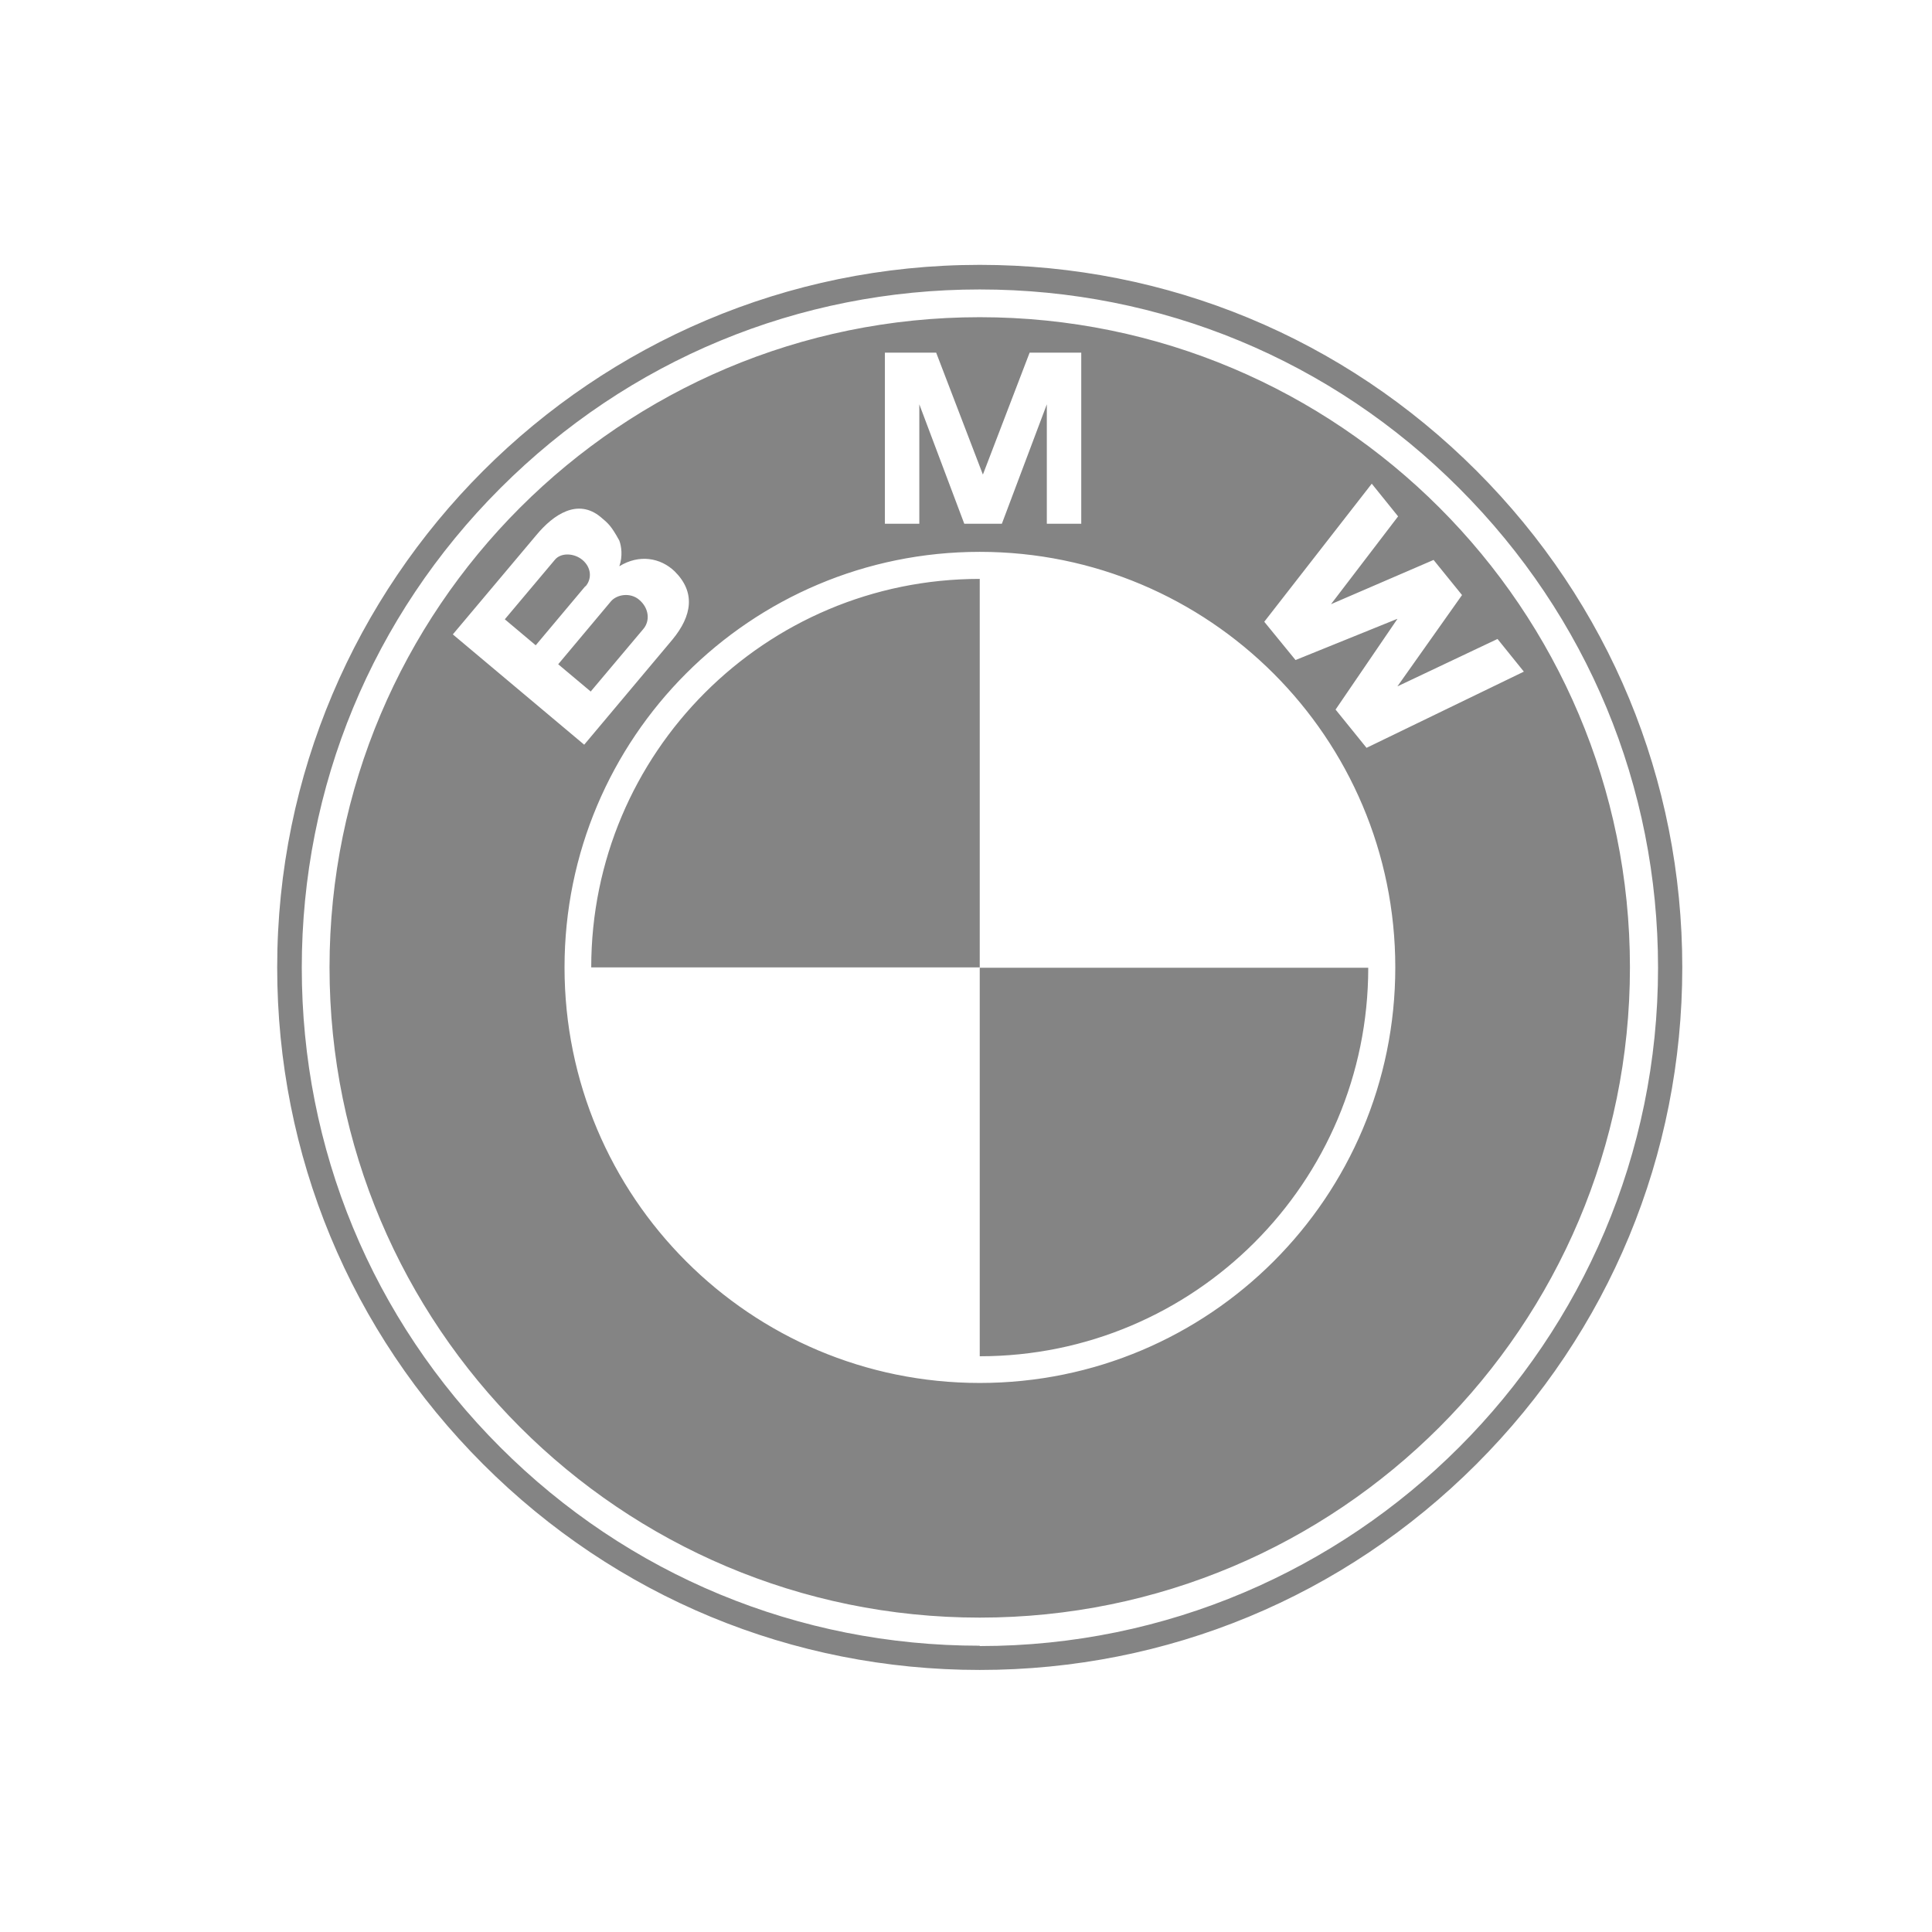 <svg width="55" height="55" viewBox="0 0 55 55" fill="none" xmlns="http://www.w3.org/2000/svg">
<path d="M42.031 13.4C38.251 9.62 33.231 7.54 27.891 7.54C16.861 7.54 7.891 16.51 7.891 27.54C7.891 32.88 9.971 37.9 13.751 41.68C17.531 45.46 22.551 47.54 27.891 47.54C33.231 47.54 38.251 45.46 42.031 41.68C45.811 37.9 47.891 32.88 47.891 27.54C47.891 22.2 45.811 17.18 42.031 13.4ZM27.891 46.85C22.731 46.85 17.881 44.84 14.241 41.2C10.591 37.55 8.591 32.71 8.591 27.55C8.591 22.39 10.601 17.54 14.241 13.9C17.891 10.25 22.731 8.24 27.891 8.24C33.051 8.24 37.901 10.25 41.541 13.9C45.191 17.55 47.201 22.39 47.201 27.55C47.201 38.2 38.541 46.86 27.891 46.86V46.85ZM27.891 9.03C17.671 9.03 9.381 17.32 9.381 27.54C9.381 37.76 17.671 46.05 27.891 46.05C38.111 46.05 46.401 37.76 46.401 27.54C46.401 17.32 38.111 9.03 27.891 9.03ZM25.181 10.04H26.651L27.981 13.51L29.311 10.04H30.781V14.91H29.801V11.51L28.521 14.91H27.451L26.171 11.51V14.91H25.191V10.04H25.181ZM12.891 18.06L15.271 15.23C15.761 14.64 16.451 14.18 17.101 14.72C17.301 14.89 17.391 14.95 17.631 15.39C17.691 15.55 17.731 15.84 17.631 16.12C18.201 15.77 18.801 15.88 19.201 16.26C19.801 16.85 19.711 17.52 19.141 18.21L16.631 21.2L12.891 18.06ZM27.891 39.37C21.361 39.37 16.071 34.08 16.071 27.54C16.071 21 21.361 15.71 27.891 15.71C34.421 15.71 39.721 21 39.721 27.54C39.721 34.08 34.431 39.37 27.891 39.37ZM38.911 21.3L38.021 20.2L39.781 17.62H39.771L36.881 18.79L35.991 17.7L39.051 13.77L39.801 14.7L37.891 17.2L40.811 15.94L41.621 16.94L39.781 19.54L42.631 18.19L43.381 19.12L38.901 21.29L38.911 21.3ZM27.891 16.48V27.54H16.831C16.831 21.43 21.781 16.48 27.891 16.48ZM27.891 27.55H38.951C38.951 33.66 34.001 38.61 27.891 38.61V27.55ZM16.661 16.69L15.251 18.37L14.371 17.63L15.801 15.93C15.971 15.73 16.341 15.74 16.581 15.94C16.841 16.16 16.851 16.48 16.671 16.69H16.661ZM16.821 19.69L15.891 18.91L17.391 17.12C17.561 16.92 17.941 16.86 18.191 17.07C18.481 17.31 18.511 17.68 18.311 17.91L16.821 19.68V19.69Z" fill="#848484"/>
</svg>
